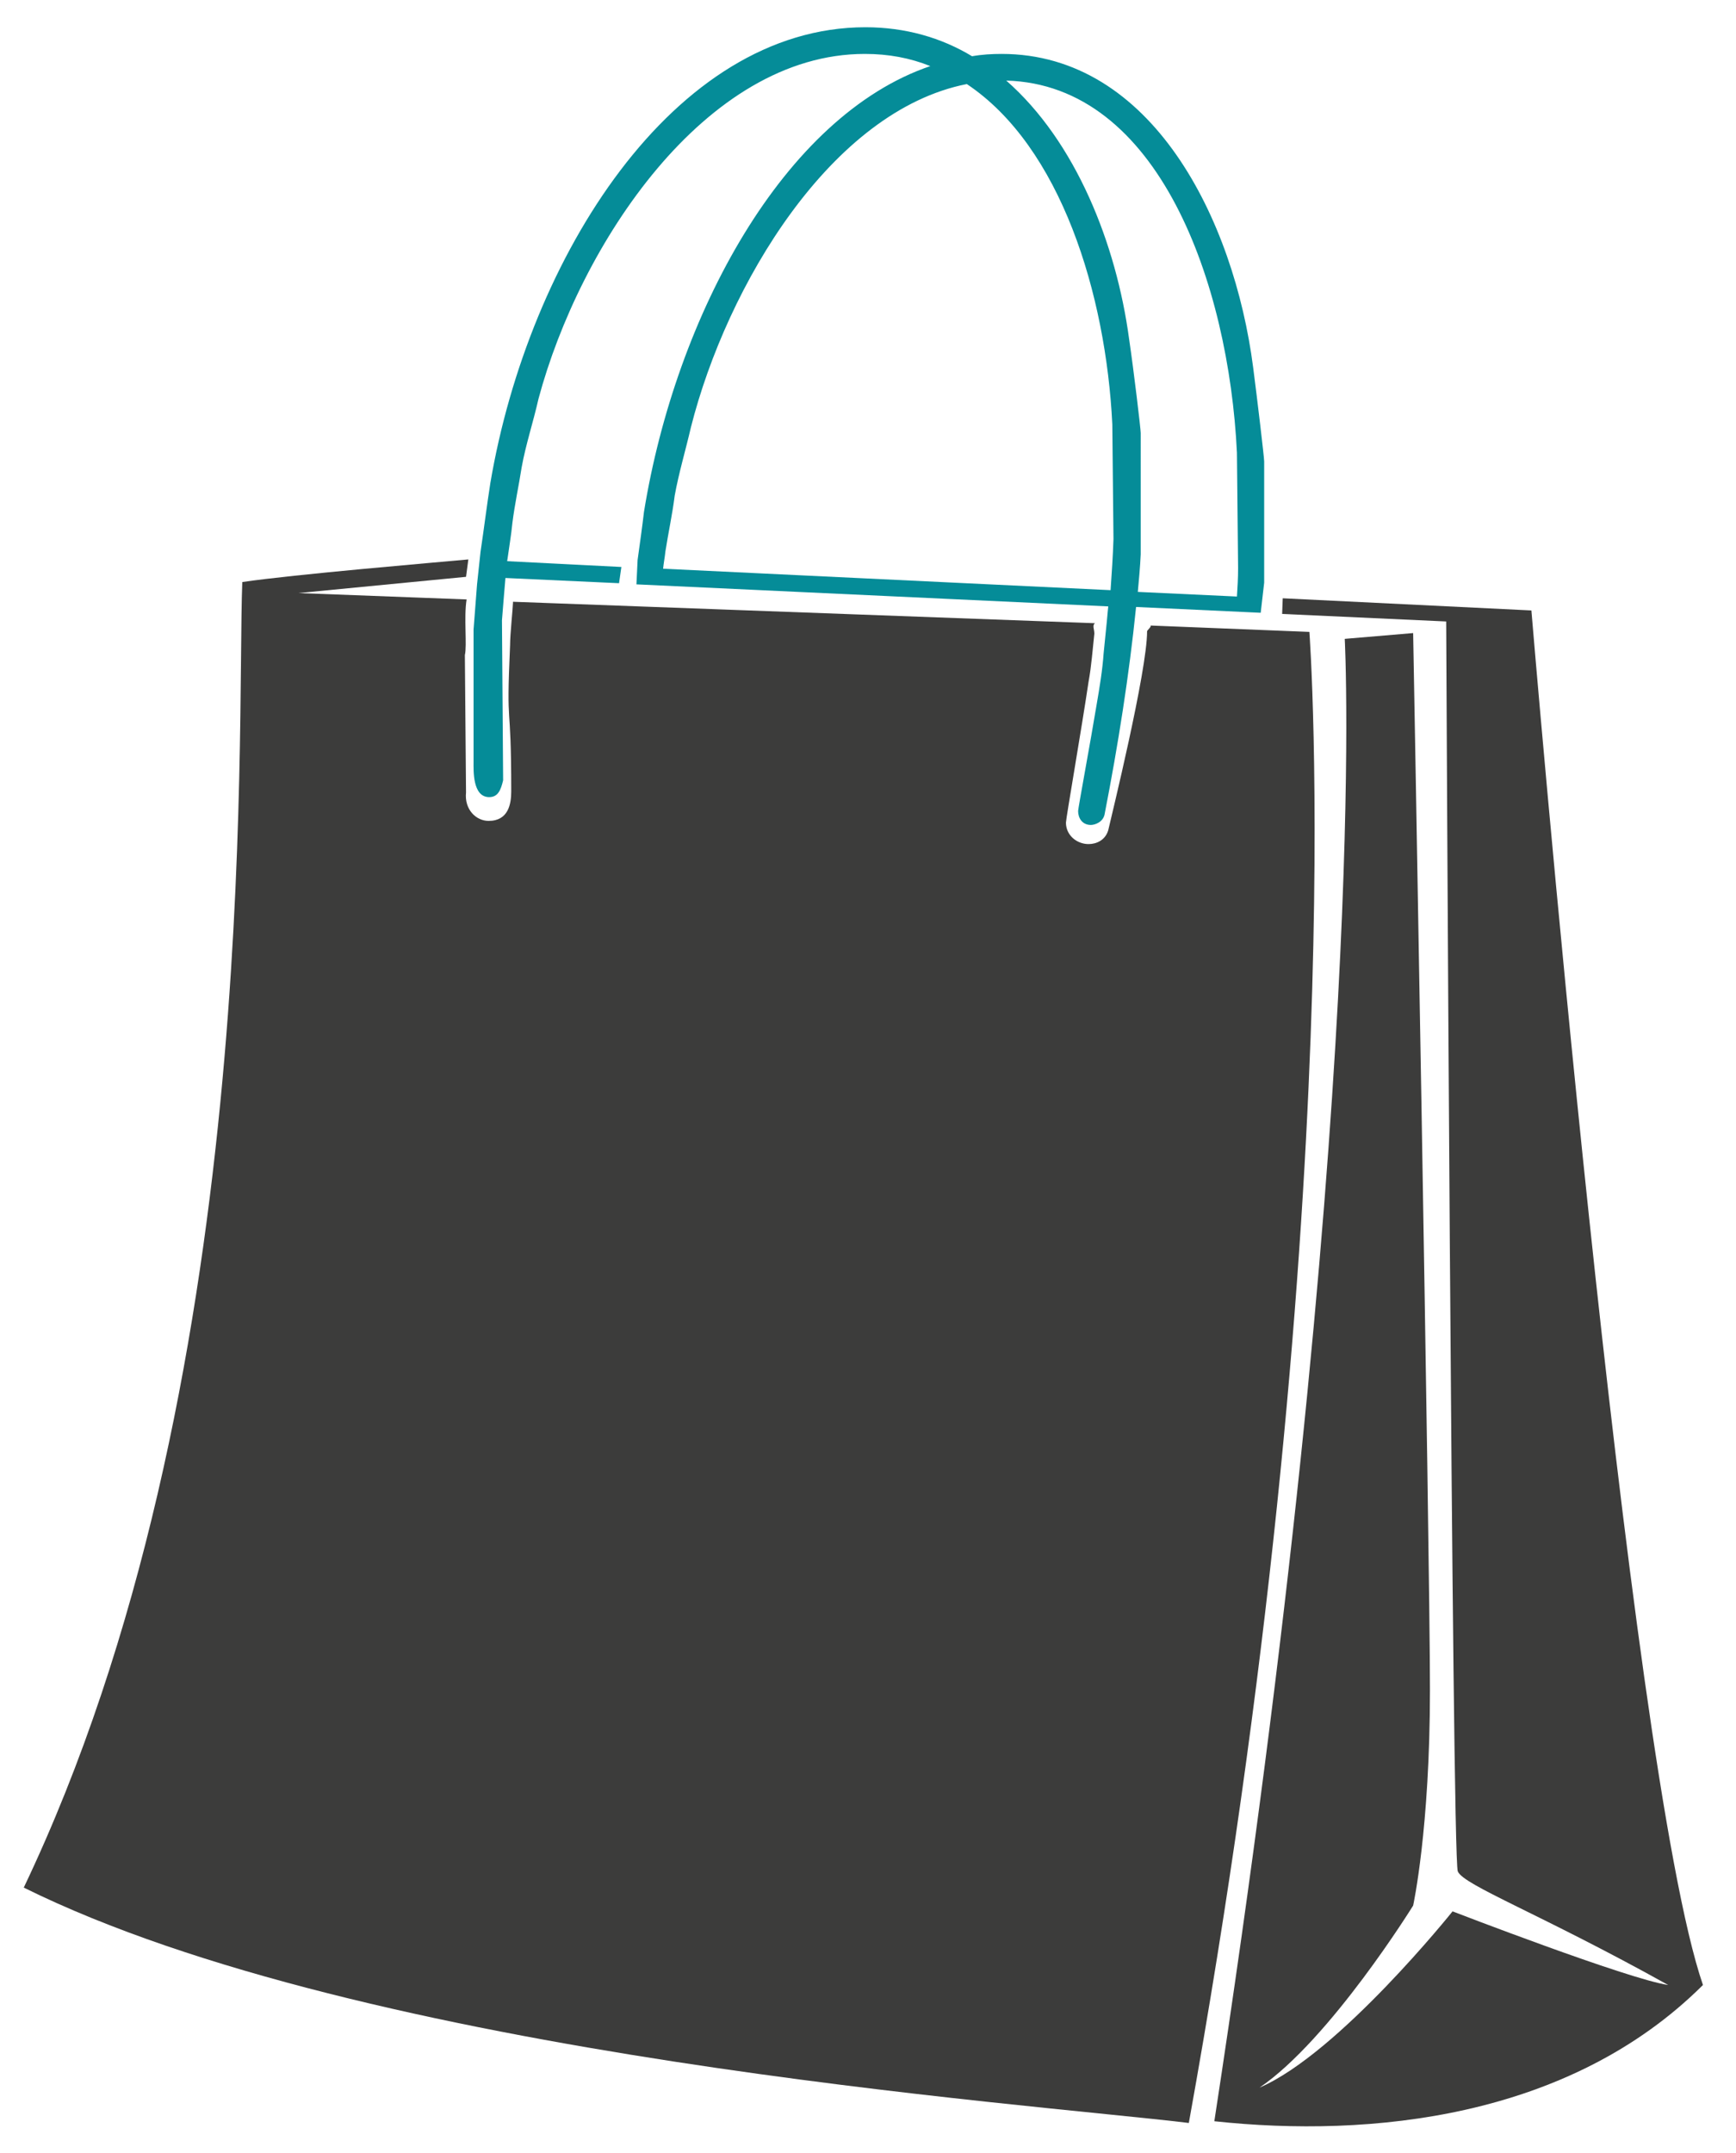 <?xml version="1.0" encoding="utf-8"?>
<!-- Generator: Adobe Illustrator 23.0.1, SVG Export Plug-In . SVG Version: 6.00 Build 0)  -->
<svg version="1.1" id="Calque_1" xmlns="http://www.w3.org/2000/svg" xmlns:xlink="http://www.w3.org/1999/xlink" x="0px" y="0px"
	 viewBox="0 0 29.95 37.14" style="enable-background:new 0 0 29.95 37.14;" xml:space="preserve">
<style type="text/css">
	.st0{fill-rule:evenodd;clip-rule:evenodd;fill:#3C3C3B;}
	.st1{fill-rule:evenodd;clip-rule:evenodd;fill:#058C98;}
</style>
<path class="st0" d="M22.59,10.9l-2.74-0.11c0.02,0.02-0.06,0.08-0.06,0.1c0,0.69-0.62,3.21-0.67,3.43
	c-0.05,0.17-0.2,0.24-0.34,0.24c-0.2,0-0.39-0.15-0.39-0.37c0-0.07,0.27-1.62,0.39-2.43c0.05-0.27,0.07-0.56,0.1-0.83
	c0-0.08-0.04-0.14,0.01-0.18L8.85,10.38c0,0.01,0,0.01,0,0.02c0,0.07-0.05,0.54-0.05,0.73c-0.07,1.57,0.02,0.83,0.02,2.52
	c0,0.22-0.05,0.51-0.39,0.51c-0.22,0-0.42-0.2-0.39-0.49L8.02,11.3c0.04-0.17-0.02-0.65,0.03-0.96l-2.9-0.11l2.89-0.28l0.04-0.3
	C7.54,9.7,5.05,9.91,4.18,10.04c-0.1,2.6,0.34,13.9-3.77,22.52c5.92,2.93,17.3,3.72,20.1,4.06C23.34,20.96,22.59,10.9,22.59,10.9z"
	/>
<g>
	<path class="st0" d="M26.42,10.53l-4.29-0.21l-0.01,0.27l2.83,0.13c0,0,0.1,21.32,0.2,21.56s1.42,0.73,3.63,1.96
		c-0.69-0.1-3.72-1.27-3.72-1.27s-1.96,2.45-3.33,3.04c1.22-0.83,2.65-3.14,2.65-3.14s0.29-1.32,0.29-3.72s-0.29-18.23-0.29-18.23
		l-1.18,0.1c0,0,0.44,8.03-2.25,25.57c2.69,0.29,6.12-0.05,8.43-2.35C28.08,30.47,26.42,10.53,26.42,10.53z"/>
	<path class="st1" d="M21.81,10.05V7.96c0-0.07-0.12-1.08-0.19-1.62c-0.33-2.56-1.75-5.41-4.34-5.41c-0.17,0-0.34,0.01-0.51,0.04
		c-0.53-0.32-1.15-0.5-1.84-0.5c-3.31,0-5.81,3.97-6.47,7.86C8.4,8.71,8.35,9.12,8.29,9.52l-0.06,0.56l0,0l-0.06,0.78v2.28
		c0,0.15-0.02,0.61,0.27,0.61c0.15,0,0.2-0.12,0.24-0.29L8.66,10.7c0.02-0.24,0.04-0.51,0.06-0.73l1.96,0.09l0.04-0.28l-1.97-0.1
		c0.03-0.22,0.07-0.45,0.09-0.66C8.88,8.7,8.95,8.38,9,8.06c0.07-0.39,0.2-0.78,0.29-1.18c0.71-2.65,2.87-5.95,5.63-5.95
		c0.41,0,0.78,0.07,1.13,0.21c-2.53,0.86-4.39,4.3-4.94,7.69C11.08,9.09,11.04,9.37,11,9.66l-0.02,0.42l8.14,0.38l-0.01,0.1
		c-0.02,0.24-0.05,0.49-0.07,0.71c-0.02,0.29-0.07,0.59-0.12,0.88c-0.1,0.61-0.32,1.79-0.32,1.84c0,0.12,0.07,0.24,0.22,0.24
		c0.07,0,0.22-0.05,0.24-0.2c0.23-1.18,0.42-2.38,0.54-3.56l2.15,0.1L21.81,10.05z M19.16,10.18l-7.72-0.37
		c0.01-0.1,0.03-0.2,0.04-0.3c0.05-0.32,0.12-0.64,0.16-0.96c0.07-0.39,0.19-0.79,0.28-1.18c0.62-2.45,2.42-5.46,4.76-5.92
		c1.62,1.08,2.4,3.62,2.51,5.87l0.02,1.98C19.2,9.6,19.18,9.89,19.16,10.18z M21.34,10.29l-1.71-0.08c0.02-0.22,0.04-0.43,0.05-0.65
		V7.47c0-0.07-0.12-1.08-0.2-1.62c-0.22-1.64-0.92-3.41-2.12-4.46c2.63,0.07,3.84,3.5,3.98,6.42l0.02,1.99
		C21.36,9.97,21.35,10.13,21.34,10.29z"/>
</g>
</svg>
